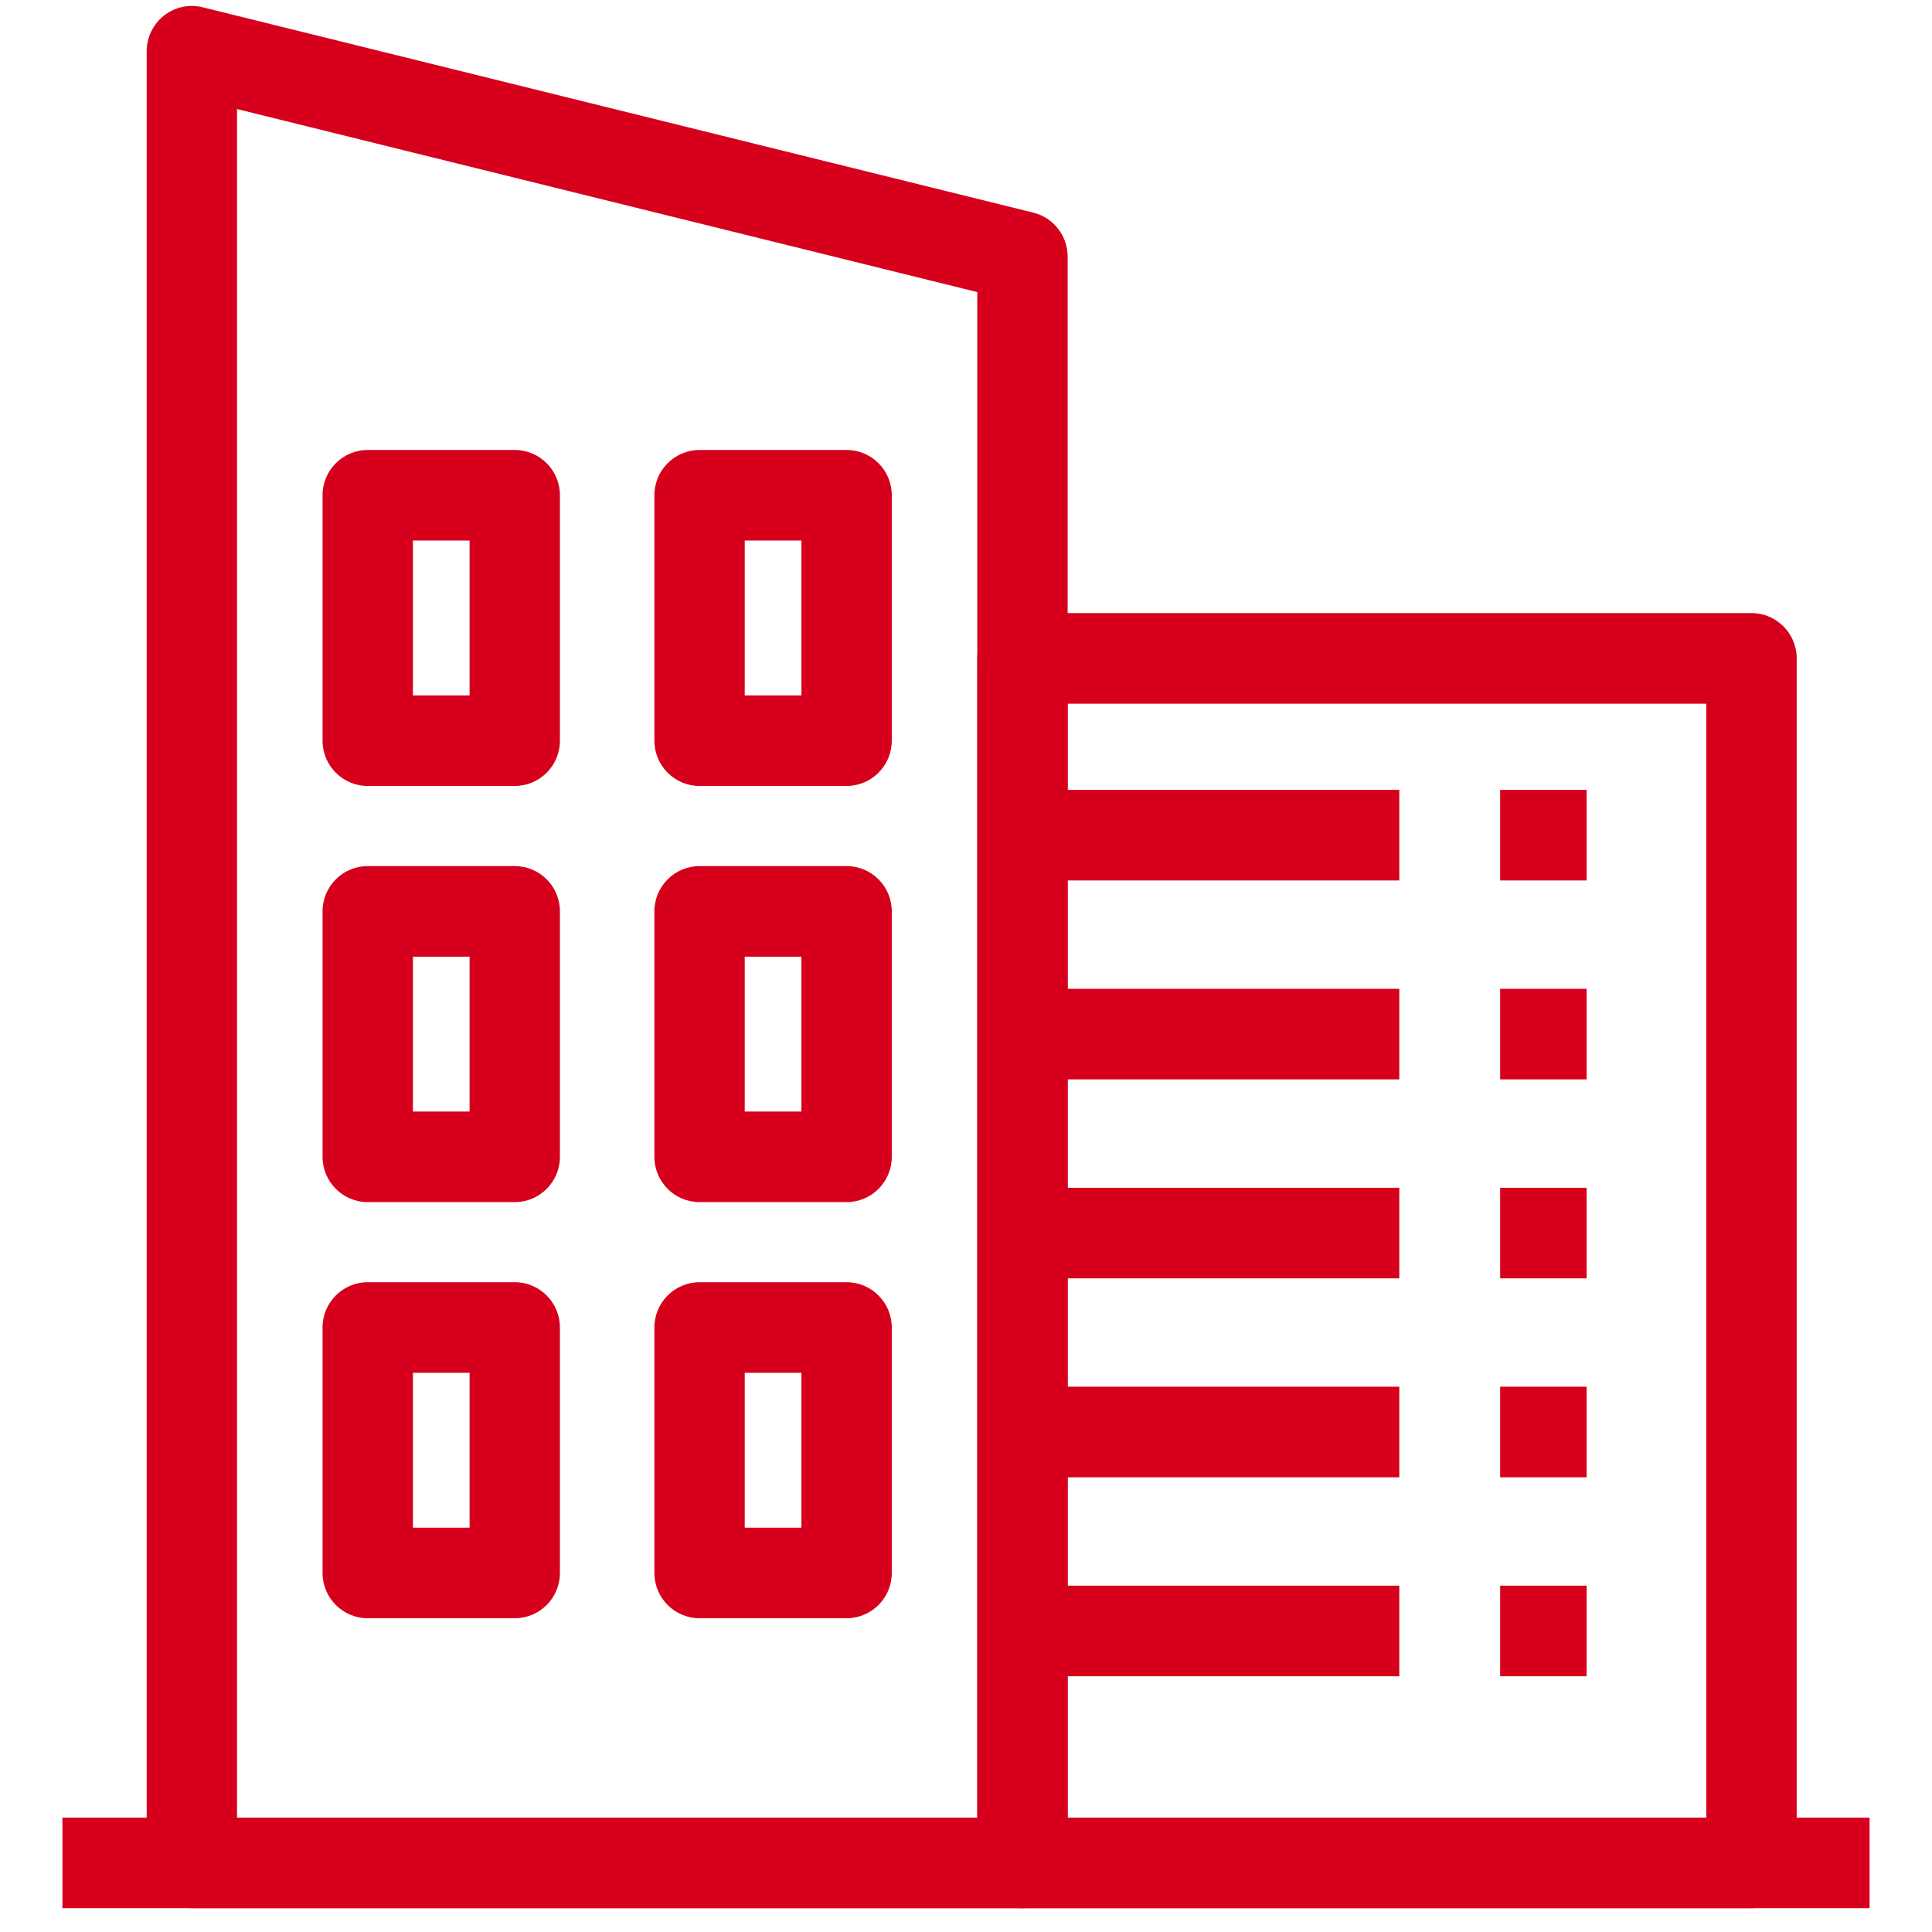 <svg width="65" height="65" viewBox="0 0 65 65" fill="none" xmlns="http://www.w3.org/2000/svg">
<path fill-rule="evenodd" clip-rule="evenodd" d="M5.517 0.524C5.885 0.236 6.365 0.132 6.819 0.245L34.764 7.154C35.443 7.322 35.92 7.932 35.92 8.633V62.676C35.92 63.518 35.239 64.2 34.4 64.2H6.455C5.615 64.2 4.935 63.518 4.935 62.676V1.724C4.935 1.256 5.15 0.813 5.517 0.524ZM7.975 3.669V61.152H32.88V9.827L7.975 3.669Z" fill="#D6001C"/>
<path fill-rule="evenodd" clip-rule="evenodd" d="M32.88 22.151C32.88 21.309 33.561 20.627 34.4 20.627H58.928C59.768 20.627 60.448 21.309 60.448 22.151V62.676C60.448 63.518 59.768 64.2 58.928 64.2L34.4 64.2C33.561 64.2 32.88 63.518 32.88 62.676V22.151ZM35.92 23.675V61.153H57.408V23.675H35.92Z" fill="#D6001C"/>
<path fill-rule="evenodd" clip-rule="evenodd" d="M10.852 16.662C10.852 15.821 11.532 15.139 12.372 15.139H17.319C18.158 15.139 18.838 15.821 18.838 16.662V24.919C18.838 25.761 18.158 26.443 17.319 26.443H12.372C11.532 26.443 10.852 25.761 10.852 24.919V16.662ZM13.892 18.186V23.396H15.799V18.186H13.892Z" fill="#D6001C"/>
<path fill-rule="evenodd" clip-rule="evenodd" d="M10.852 30.663C10.852 29.821 11.532 29.139 12.372 29.139H17.319C18.158 29.139 18.838 29.821 18.838 30.663V38.92C18.838 39.761 18.158 40.444 17.319 40.444H12.372C11.532 40.444 10.852 39.761 10.852 38.92V30.663ZM13.892 32.187V37.396H15.799V32.187H13.892Z" fill="#D6001C"/>
<path fill-rule="evenodd" clip-rule="evenodd" d="M10.852 44.663C10.852 43.822 11.532 43.139 12.372 43.139H17.319C18.158 43.139 18.838 43.822 18.838 44.663V52.92C18.838 53.762 18.158 54.444 17.319 54.444H12.372C11.532 54.444 10.852 53.762 10.852 52.92V44.663ZM13.892 46.187V51.396H15.799V46.187H13.892Z" fill="#D6001C"/>
<path fill-rule="evenodd" clip-rule="evenodd" d="M22.016 16.662C22.016 15.821 22.697 15.139 23.536 15.139H28.483C29.322 15.139 30.003 15.821 30.003 16.662V24.919C30.003 25.761 29.322 26.443 28.483 26.443H23.536C22.697 26.443 22.016 25.761 22.016 24.919V16.662ZM25.056 18.186V23.396H26.963V18.186H25.056Z" fill="#D6001C"/>
<path fill-rule="evenodd" clip-rule="evenodd" d="M22.016 30.663C22.016 29.821 22.697 29.139 23.536 29.139H28.483C29.322 29.139 30.003 29.821 30.003 30.663V38.92C30.003 39.761 29.322 40.444 28.483 40.444H23.536C22.697 40.444 22.016 39.761 22.016 38.92V30.663ZM25.056 32.187V37.396H26.963V32.187H25.056Z" fill="#D6001C"/>
<path fill-rule="evenodd" clip-rule="evenodd" d="M22.016 44.663C22.016 43.822 22.697 43.139 23.536 43.139H28.483C29.322 43.139 30.003 43.822 30.003 44.663V52.92C30.003 53.762 29.322 54.444 28.483 54.444H23.536C22.697 54.444 22.016 53.762 22.016 52.92V44.663ZM25.056 46.187V51.396H26.963V46.187H25.056Z" fill="#D6001C"/>
<path fill-rule="evenodd" clip-rule="evenodd" d="M47.078 29.622H34.4V26.574H47.078V29.622Z" fill="#D6001C"/>
<path fill-rule="evenodd" clip-rule="evenodd" d="M47.078 36.315H34.4V33.267H47.078V36.315Z" fill="#D6001C"/>
<path fill-rule="evenodd" clip-rule="evenodd" d="M47.078 43.009H34.4V39.961H47.078V43.009Z" fill="#D6001C"/>
<path fill-rule="evenodd" clip-rule="evenodd" d="M47.078 49.702H34.4V46.654H47.078V49.702Z" fill="#D6001C"/>
<path fill-rule="evenodd" clip-rule="evenodd" d="M47.078 56.396H34.4V53.348H47.078V56.396Z" fill="#D6001C"/>
<path fill-rule="evenodd" clip-rule="evenodd" d="M62.9 64.2L2.1 64.2L2.1 61.152L62.9 61.152V64.2Z" fill="#D6001C"/>
<path fill-rule="evenodd" clip-rule="evenodd" d="M53.38 29.622H50.471V26.574H53.38V29.622Z" fill="#D6001C"/>
<path fill-rule="evenodd" clip-rule="evenodd" d="M53.38 36.315H50.471V33.267H53.38V36.315Z" fill="#D6001C"/>
<path fill-rule="evenodd" clip-rule="evenodd" d="M53.38 43.009H50.471V39.961H53.38V43.009Z" fill="#D6001C"/>
<path fill-rule="evenodd" clip-rule="evenodd" d="M53.38 49.702H50.471V46.654H53.38V49.702Z" fill="#D6001C"/>
<path fill-rule="evenodd" clip-rule="evenodd" d="M53.38 56.396H50.471V53.348H53.38V56.396Z" fill="#D6001C"/>
</svg>
